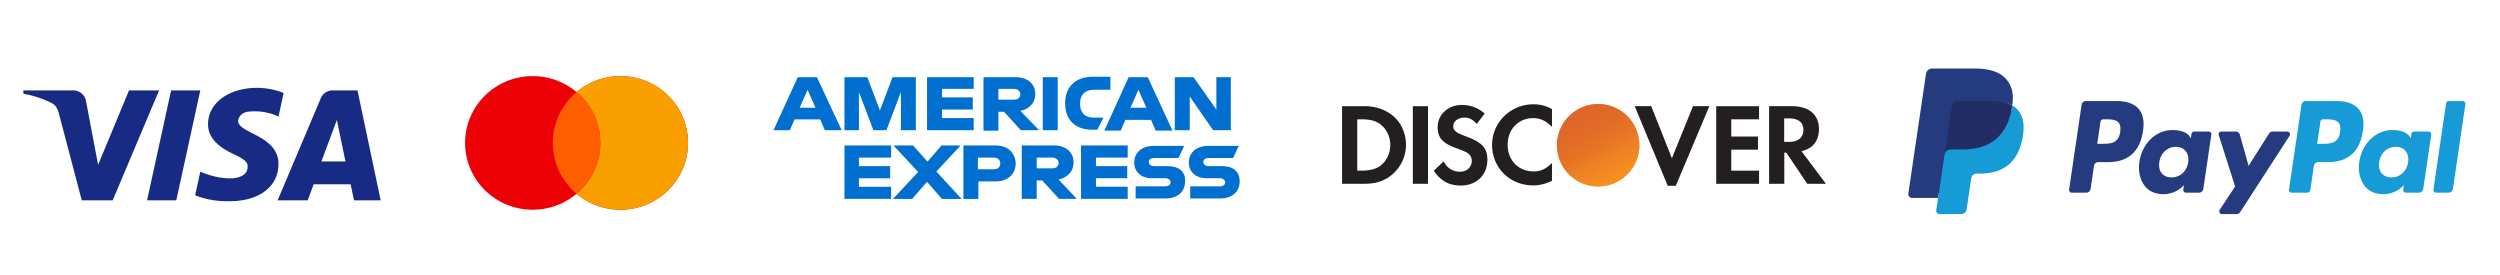 <svg width="373" height="41" fill="none" xmlns="http://www.w3.org/2000/svg"><path d="M315.802 15.076h-4.599c-.315 0-.583.245-.632.578l-1.86 12.62c-.033.224.11.434.319.469a.38.38 0 0 0 .06.005h2.196c.315 0 .583-.245.632-.578l.502-3.404c.048-.333.316-.578.631-.578h1.456c3.03 0 4.778-1.569 5.235-4.678.206-1.36.009-2.429-.586-3.177-.654-.822-1.814-1.257-3.353-1.257h-.001Zm.531 4.61c-.252 1.766-1.513 1.766-2.732 1.766h-.694l.487-3.298a.391.391 0 0 1 .378-.346h.318c.831 0 1.614 0 2.019.506.241.302.315.752.223 1.372h.001Zm13.219-.057h-2.203a.392.392 0 0 0-.378.346l-.098.66-.154-.24c-.477-.74-1.54-.987-2.601-.987-2.434 0-4.514 1.972-4.918 4.74-.211 1.38.088 2.7.82 3.62.671.846 1.632 1.199 2.774 1.199 1.962 0 3.049-1.35 3.049-1.35l-.098.655c-.034.224.109.434.318.47.02.004.04.005.06.005h1.984c.315 0 .583-.245.632-.578l1.19-8.066c.034-.223-.108-.433-.317-.469a.348.348 0 0 0-.06-.005Zm-3.071 4.587c-.212 1.346-1.211 2.25-2.485 2.25-.639 0-1.151-.22-1.479-.635-.326-.414-.449-1.002-.346-1.656.199-1.335 1.215-2.269 2.469-2.269.625 0 1.134.223 1.469.642.335.424.468 1.016.372 1.668Zm14.802-4.587h-2.214a.632.632 0 0 0-.529.3l-3.052 4.812-1.295-4.624a.646.646 0 0 0-.613-.488h-2.175c-.212 0-.384.183-.385.41 0 .045.007.09.021.133l2.438 7.655-2.292 3.462a.429.429 0 0 0 .09.572c.065.05.143.076.223.076h2.21c.21 0 .406-.11.526-.294l7.362-11.37a.43.43 0 0 0-.097-.571.365.365 0 0 0-.218-.073Z" fill="#253B80"/><path d="M348.611 15.076h-4.6c-.315 0-.582.245-.631.578l-1.861 12.62c-.033.223.11.433.318.468a.38.38 0 0 0 .06.005h2.361c.22 0 .407-.172.441-.404l.528-3.577c.049-.333.317-.578.631-.578h1.456c3.031 0 4.778-1.569 5.236-4.678.206-1.36.008-2.429-.587-3.177-.653-.822-1.812-1.257-3.352-1.257Zm.531 4.61c-.251 1.766-1.513 1.766-2.733 1.766h-.693l.488-3.298a.39.39 0 0 1 .377-.347h.318c.83 0 1.615 0 2.019.507.242.302.315.752.223 1.372h.001Zm13.218-.057h-2.201a.39.39 0 0 0-.378.346l-.098.66-.154-.24c-.477-.74-1.54-.988-2.601-.988-2.434 0-4.513 1.973-4.918 4.74-.21 1.38.088 2.7.82 3.62.673.847 1.632 1.2 2.774 1.2 1.962 0 3.049-1.35 3.049-1.35l-.098.655c-.033.224.109.434.318.47.02.003.041.005.061.005h1.984c.314 0 .582-.245.631-.578l1.191-8.067c.032-.224-.112-.434-.321-.468a.343.343 0 0 0-.059-.005Zm-3.071 4.587c-.211 1.346-1.211 2.25-2.485 2.25-.638 0-1.151-.22-1.479-.636-.326-.413-.448-1-.345-1.655.199-1.335 1.214-2.269 2.468-2.269.625 0 1.134.223 1.469.642.337.424.47 1.016.372 1.668Zm5.668-8.793-1.888 12.851c-.033.223.109.433.318.468.02.003.04.005.059.005h1.898c.316 0 .583-.245.632-.578l1.862-12.62c.033-.223-.11-.433-.319-.468a.38.38 0 0 0-.06-.005h-2.125a.392.392 0 0 0-.378.347h.001Z" fill="#179BD7"/><path d="m289.608 31.2.352-2.39-.784-.02h-3.741l2.6-17.64a.217.217 0 0 1 .211-.194h6.309c2.094 0 3.539.467 4.294 1.387.354.432.579.883.688 1.38.115.52.117 1.143.005 1.903l-.008.055v.487l.354.214a2.5 2.5 0 0 1 .716.585c.303.369.499.838.581 1.394.086.573.058 1.253-.082 2.024-.162.886-.423 1.659-.775 2.29a4.613 4.613 0 0 1-1.227 1.44 4.842 4.842 0 0 1-1.653.798c-.61.17-1.305.255-2.067.255h-.491c-.351 0-.692.136-.96.378a1.624 1.624 0 0 0-.5.956l-.037.215-.621 4.214-.028.155c-.008.049-.021.073-.039.09a.1.1 0 0 1-.065.025h-3.031l-.001-.001Z" fill="#253B80"/><path d="M300.222 15.737c-.019.13-.04.26-.064.396-.832 4.57-3.678 6.15-7.314 6.15h-1.851c-.445 0-.819.345-.888.814l-.948 6.43-.268 1.824c-.041.276.135.536.394.58a.41.41 0 0 0 .073.005h3.283c.389 0 .719-.302.781-.712l.032-.178.618-4.197.039-.23c.061-.412.392-.715.781-.715h.491c3.18 0 5.67-1.381 6.398-5.38.304-1.67.147-3.064-.658-4.045a3.166 3.166 0 0 0-.899-.741Z" fill="#179BD7"/><path d="M299.352 15.366a6.17 6.17 0 0 0-.809-.192 9.636 9.636 0 0 0-1.632-.128h-4.945c-.388 0-.719.303-.779.714l-1.052 7.129-.031.208c.068-.47.446-.815.889-.815h1.851c3.635 0 6.481-1.58 7.314-6.15.025-.135.046-.266.064-.395a4.247 4.247 0 0 0-.684-.309 6.454 6.454 0 0 0-.186-.062Z" fill="#222D65"/><path d="M291.187 15.76c.059-.411.391-.714.78-.713h4.945c.585 0 1.132.04 1.631.127.338.057.671.142.997.254.245.088.473.19.684.309.247-1.689-.002-2.839-.856-3.88-.941-1.146-2.64-1.637-4.813-1.637h-6.308c-.445 0-.823.345-.892.815l-2.628 17.822c-.046.316.155.614.451.664a.518.518 0 0 0 .084.007h3.895l.978-6.639 1.052-7.128Z" fill="#253B80"/><path d="M182.316 24.783h-2.02c-.418 0-.766-.268-.766-.603 0-.403.348-.604.766-.604h3.69l.836-1.809h-4.526c-1.879 0-2.924 1.072-2.924 2.48s1.045 2.345 2.646 2.345h2.019c.418 0 .766.268.766.603 0 .335-.278.604-.766.604h-4.456v1.809h4.456c1.88 0 2.925-1.072 2.925-2.547s-.976-2.278-2.646-2.278Zm-8.146 0h-2.019c-.418 0-.767-.268-.767-.603 0-.403.349-.604.767-.604h3.689l.836-1.809h-4.525c-1.88 0-2.924 1.072-2.924 2.48s1.044 2.345 2.646 2.345h2.019c.418 0 .767.268.767.603 0 .335-.279.604-.767.604h-4.456v1.809h4.456c1.88 0 2.924-1.072 2.924-2.547.069-1.473-.905-2.278-2.646-2.278Zm-12.88 4.89h6.963v-1.809h-4.735v-1.272h4.666v-1.809h-4.666v-1.272h4.735V21.7h-6.963v7.974-.002Zm-4.317-4.555h-2.297v-1.607h2.297c.628 0 .976.402.976.804 0 .47-.348.805-.976.805m3.203-.872c0-1.54-1.115-2.546-2.925-2.546h-4.805v7.973h2.228v-2.747h.836l2.507 2.747h2.646l-2.716-2.88c1.392-.336 2.229-1.273 2.229-2.547Zm-11.906 1.006h-2.367v-1.742h2.367c.627 0 .976.402.976.872 0 .469-.279.871-.976.871m.279-3.55h-4.805v7.972h2.228v-2.613h2.577c1.88 0 2.994-1.138 2.994-2.68-.069-1.608-1.183-2.68-2.994-2.68m-5.221 0h-2.854l-2.089 2.411-2.158-2.412h-2.925l3.69 3.953-3.76 4.02h2.854l2.228-2.546 2.228 2.546h2.924l-3.76-4.087 3.62-3.886h.002Zm-17.336 7.972h6.962v-1.809h-4.805v-1.272h4.665v-1.81h-4.665v-1.272h4.805v-1.809h-6.962v7.973-.001Zm55.487-13.335-3.411-4.823h-2.785v7.906h2.228v-5.026l3.481 5.024h2.646v-7.904h-2.159v4.824-.001Zm-12.811-.268 1.183-2.68 1.183 2.68h-2.367.001Zm-.278-4.557-3.62 7.973h2.437l.696-1.608h3.83l.696 1.608h2.507l-3.69-7.971h-2.855l-.001-.002Zm-7.241 4.02v-.134c0-1.205.697-2.01 2.089-2.01h2.437v-1.941h-2.646c-2.716 0-4.108 1.674-4.108 3.886v.134c0 2.479 1.601 3.886 4.039 3.886h.766l.904-1.81h-1.322c-1.322.068-2.159-.67-2.159-2.01m-5.569 3.887h2.228v-7.906h-2.228v7.906Zm-4.317-4.557h-2.298V13.26h2.298c.627 0 .976.403.976.805 0 .47-.349.805-.976.805m3.202-.805c0-1.54-1.115-2.546-2.923-2.546h-4.805v7.973h2.228v-2.814h.837l2.506 2.748h2.716l-2.784-2.88c1.392-.268 2.228-1.273 2.228-2.48m-16.152 5.36h6.961v-1.809h-4.735v-1.272h4.596v-1.81h-4.596v-1.272h4.735v-1.744h-6.961v7.907Zm-7.032-2.949-1.881-4.958h-3.411v7.906h2.159v-5.695l2.158 5.695h1.949l2.159-5.695v5.695h2.228v-7.906h-3.481l-1.88 4.957v.001Zm-11.975-.402 1.183-2.68 1.183 2.68h-2.367.001Zm-.28-4.556-3.62 7.906h2.437l.697-1.608h3.829l.697 1.608h2.507l-3.692-7.906h-2.855Z" fill="#006FCF"/><path d="M203.542 15.84h-3.307V27.42h3.307c1.743 0 3.026-.421 4.128-1.343a5.828 5.828 0 0 0 2.105-4.448c-.02-3.407-2.566-5.79-6.233-5.79Zm2.646 8.696c-.702.641-1.623.921-3.086.921h-.601v-7.654h.601c1.463 0 2.344.26 3.086.942.781.701 1.242 1.762 1.242 2.885 0 1.103-.461 2.204-1.242 2.906ZM213.059 15.84h-2.264V27.42h2.264V15.84ZM218.569 20.29c-1.363-.502-1.743-.842-1.743-1.463 0-.722.702-1.283 1.683-1.283.681 0 1.223.28 1.823.941l1.183-1.543a5.077 5.077 0 0 0-3.407-1.282c-2.044 0-3.607 1.422-3.607 3.306 0 1.603.721 2.405 2.845 3.166.882.32 1.343.521 1.563.661.461.3.681.722.681 1.203 0 .941-.741 1.623-1.742 1.623-1.082 0-1.944-.542-2.464-1.543l-1.463 1.403c1.041 1.523 2.284 2.204 4.007 2.204 2.344 0 3.987-1.563 3.987-3.807 0-1.823-.762-2.645-3.347-3.587h.001ZM222.618 21.63c0 3.407 2.666 6.031 6.111 6.031.961 0 1.803-.2 2.826-.681v-2.666c-.902.902-1.703 1.263-2.726 1.263-2.264 0-3.887-1.642-3.887-3.987 0-2.344 1.663-3.966 3.787-3.966 1.081 0 1.884.381 2.826 1.302v-2.665c-.982-.501-1.803-.701-2.786-.701-3.407.02-6.151 2.705-6.151 6.07ZM249.447 23.614l-3.085-7.775h-2.465l4.929 11.884h1.202l5.01-11.884h-2.444l-3.147 7.775ZM256.06 27.421h6.392V25.46h-4.148v-3.127h3.988v-1.963h-3.988v-2.566h4.148V15.84h-6.392v11.582ZM271.388 19.266c0-2.164-1.483-3.427-4.088-3.427h-3.347v11.582h2.264v-4.648h.3l3.126 4.648h2.785l-3.647-4.87c1.663-.36 2.606-1.522 2.606-3.285h.001Zm-4.528 1.904h-.661v-3.507h.701c1.403 0 2.164.582 2.164 1.723 0 1.142-.761 1.783-2.204 1.783v.001Z" fill="#231F20"/><path d="M238.447 27.821a6.151 6.151 0 1 0 0-12.302 6.151 6.151 0 0 0 0 12.302Z" fill="url(#a)"/><path opacity=".65" d="M238.447 27.821a6.151 6.151 0 1 0 0-12.302 6.151 6.151 0 0 0 0 12.302Z" fill="url(#b)"/><path fill-rule="evenodd" clip-rule="evenodd" d="M16.816 29.892h-4.614l-3.46-13.124c-.164-.604-.512-1.137-1.025-1.389-1.28-.632-2.69-1.135-4.23-1.389v-.505h7.433c1.026 0 1.795.759 1.923 1.64l1.795 9.467 4.612-11.107h4.485l-6.92 16.407Zm9.483 0h-4.357l3.588-16.407h4.357L26.3 29.892Zm9.225-11.862c.129-.884.898-1.389 1.795-1.389 1.41-.127 2.947.127 4.23.757l.769-3.533a11.087 11.087 0 0 0-3.973-.759c-4.229 0-7.306 2.273-7.306 5.427 0 2.4 2.18 3.66 3.718 4.418 1.665.757 2.306 1.262 2.178 2.02 0 1.134-1.282 1.64-2.562 1.64-1.539 0-3.078-.379-4.486-1.01l-.77 3.534c1.54.63 3.204.883 4.743.883 4.742.125 7.688-2.145 7.688-5.553 0-4.291-6.024-4.543-6.024-6.435Zm21.273 11.862-3.46-16.407h-3.716c-.769 0-1.538.505-1.795 1.262L41.42 29.892h4.485l.896-2.398h5.51l.514 2.398h3.972Zm-6.534-11.989 1.28 6.184h-3.588l2.308-6.184Z" fill="#172B85"/><path fill-rule="evenodd" clip-rule="evenodd" d="M86.023 28.91a10.12 10.12 0 0 1-6.544 2.38c-5.571 0-10.087-4.462-10.087-9.967 0-5.505 4.516-9.968 10.087-9.968 2.497 0 4.782.897 6.544 2.382a10.12 10.12 0 0 1 6.543-2.382c5.571 0 10.088 4.463 10.088 9.968s-4.517 9.968-10.088 9.968a10.12 10.12 0 0 1-6.543-2.381Z" fill="#ED0006"/><path fill-rule="evenodd" clip-rule="evenodd" d="M86.022 28.91c2.17-1.829 3.545-4.55 3.545-7.587 0-3.038-1.376-5.758-3.544-7.586a10.12 10.12 0 0 1 6.543-2.382c5.571 0 10.087 4.463 10.087 9.968s-4.516 9.968-10.087 9.968a10.12 10.12 0 0 1-6.544-2.381Z" fill="#F9A000"/><path fill-rule="evenodd" clip-rule="evenodd" d="M86.023 28.91c2.169-1.829 3.544-4.549 3.544-7.587 0-3.038-1.375-5.758-3.544-7.586-2.17 1.828-3.544 4.548-3.544 7.586 0 3.038 1.375 5.758 3.544 7.587Z" fill="#FF5E00"/><defs><linearGradient id="a" x1="241.599" y1="26.607" x2="237.337" y2="19.932" gradientUnits="userSpaceOnUse"><stop stop-color="#F89F20"/><stop offset=".25" stop-color="#F79A20"/><stop offset=".53" stop-color="#F68D20"/><stop offset=".62" stop-color="#F58720"/><stop offset=".72" stop-color="#F48120"/><stop offset="1" stop-color="#F37521"/></linearGradient><linearGradient id="b" x1="240.927" y1="26.516" x2="234.696" y2="14.338" gradientUnits="userSpaceOnUse"><stop stop-color="#F58720"/><stop offset=".36" stop-color="#E16F27"/><stop offset=".7" stop-color="#D4602C"/><stop offset=".98" stop-color="#D05B2E"/></linearGradient></defs></svg>